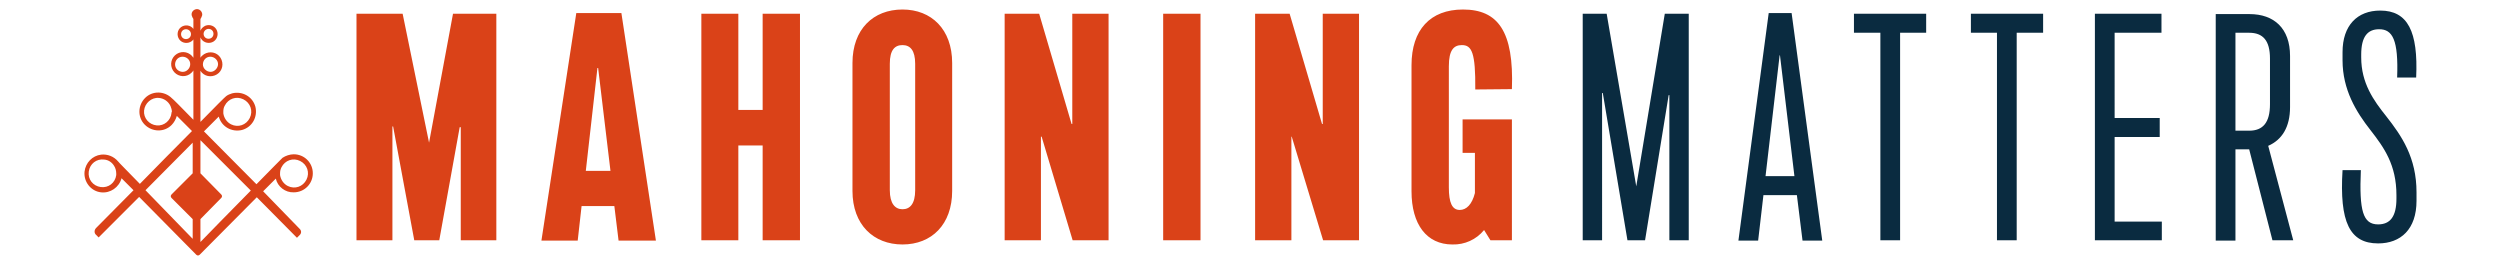 <svg xmlns="http://www.w3.org/2000/svg" xml:space="preserve" viewBox="0 0 709.7 75"><path d="M675.1 69.1c6.4 0 10.9-4 10.9-12.1v-2.4c0-9.9-4.2-16-8.6-21.6-3.6-4.5-7.1-9.4-7.1-16.7v-.8c0-5.1 1.8-7.2 5.1-7.2 3.8 0 5.5 3 5.1 13.7h5.4c.6-13.1-2.4-19-10.2-19-6.5 0-10.7 4.2-10.7 11.8v2.3c0 8.4 3.9 14.7 7.9 19.8 3.9 5 7.4 9.9 7.4 18.5v1c0 5.1-1.8 7.3-5.2 7.3-4.3 0-5.4-3.8-4.9-15.4H665c-.9 14.7 2 20.8 10.1 20.8m-31.2-27.7c3.9-1.7 6.2-5.3 6.2-11V15.9C650.1 8 645.5 4 638.6 4H629v64.3h5.6V42.4h3.9l6.6 25.8h5.9zm-5.4-4.3h-3.9V9.3h3.9c3.9 0 5.9 2.2 5.9 7.3v13c0 5.2-2 7.5-5.9 7.5m-38.2 25.8v-24h12.8v-5.4h-12.8V9.3h13.3V3.9h-18.9v64.3h19v-5.3zM580 3.9h-20.5v5.4h7.4v58.9h5.6V9.3h7.5zm-33.2 0h-20.5v5.4h7.5v58.9h5.6V9.3h7.4zm-38.2-.2h-6.5l-8.6 64.6h5.6l1.5-12.9h9.5l1.6 12.9h5.6zM501.2 50l4-34.3h.1l4.1 34.3zM472.6 3.9l-8.1 49-8.4-49h-6.8v64.3h5.5V26.4h.2l7 41.8h5l6.7-41.2h.2v41.2h5.5V3.9z" style="fill:#0a2b40"/><path d="M56.9 68.7v-6.5l5.9-6c.3-.3.3-.7 0-1l-5.9-6v-9.4l14.3 14.3c-5.7 5.8-12.3 12.5-14.3 14.6m-2.2-28.2v8.7l-6 6c-.3.3-.3.7 0 1l6 6v5.6L41.3 54zm-1.9-29.4c-.8 0-1.4-.6-1.4-1.4s.6-1.4 1.4-1.4c.7 0 1.3.5 1.4 1.2v.4c-.1.7-.7 1.2-1.4 1.2M33 49.7c-.3 2.2-2.2 3.7-4.4 3.4s-3.7-2.2-3.4-4.4 2.2-3.7 4.4-3.4c1.2.1 2.2.8 2.8 1.8.4.6.6 1.4.6 2.2zM48.7 32c-.2 2.2-2.1 3.8-4.2 3.6-2.2-.2-3.8-2.1-3.6-4.2s2.1-3.8 4.2-3.6c1.4.1 2.7 1 3.3 2.3.2.5.4 1.1.4 1.6-.1.1-.1.2-.1.3m3.2-11.6c-1.2 0-2.2-.9-2.2-2.1s.9-2.2 2.1-2.2 2.2.9 2.2 2.1-1 2.2-2.1 2.2m7.3-12.2c.8 0 1.4.6 1.4 1.4S60 11 59.2 11s-1.4-.6-1.4-1.4c0-.7.6-1.4 1.4-1.4m.5 7.9c1.2 0 2.2 1 2.2 2.1s-1 2.2-2.1 2.2c-1.2 0-2.2-1-2.2-2.1 0-1.2.9-2.2 2.1-2.2M63.8 30c1-2 3.3-2.8 5.3-1.8s2.8 3.3 1.8 5.3-3.3 2.8-5.3 1.8c-1.2-.6-2-1.8-2.2-3.1v-.5c0-.6.1-1.2.4-1.7m16.1 17.5c1-2 3.3-2.8 5.3-1.8S88 49 87 51s-3.3 2.8-5.3 1.8c-1.2-.6-2-1.8-2.2-3.1v-.4c0-.7.1-1.2.4-1.8m3.5 7.1c3 0 5.4-2.4 5.4-5.4s-2.4-5.4-5.4-5.4c-1.1 0-2.3.4-3.2 1-.2.2-3.4 3.4-7.4 7.5l-14.9-15 4.2-4.2c.8 2.9 3.7 4.5 6.6 3.8 2.9-.8 4.5-3.7 3.8-6.6-.8-2.9-3.7-4.5-6.6-3.8-.6.2-1.2.4-1.7.8-.2.1-3.2 3.1-7.3 7.3V20.1c1 1.6 3.1 2 4.7 1s2-3.1 1-4.7-3.1-2-4.7-1c-.4.3-.8.6-1 1v-5.8c.5 1.3 2 1.9 3.3 1.4s1.9-2 1.4-3.3-2-1.9-3.3-1.4c-.6.3-1.1.7-1.4 1.4V5.4c.2-.3.4-.7.5-1.1.1-.8-.5-1.6-1.3-1.7s-1.6.5-1.7 1.3v.4c.1.4.3.8.5 1.1v2.8c-.8-1.1-2.4-1.3-3.5-.5s-1.3 2.4-.5 3.5 2.4 1.3 3.5.5c.2-.1.3-.3.5-.5v5.2c-1-1.6-3.1-2.1-4.7-1.1s-2.1 3.1-1.1 4.7 3.1 2.1 4.7 1.1c.4-.3.8-.6 1.1-1.1v14c-3.6-3.7-6-6.1-6.1-6.1-2.1-2.1-5.5-2.2-7.6-.1s-2.2 5.5-.1 7.6 5.5 2.2 7.6.1c.7-.7 1.2-1.6 1.5-2.6l4.3 4.3c-4.6 4.6-10 10.1-14.8 15-3.4-3.5-6.1-6.2-6.2-6.4-1.2-1.4-3-2.1-4.8-1.9-2.5.3-4.4 2.3-4.7 4.8-.3 2.9 1.8 5.6 4.7 5.9 2.6.3 5.1-1.4 5.8-4l3.4 3.4-10.6 10.7c-.6.6-.6 1.5 0 2l.7.7 11.5-11.5 16.2 16.4c.3.3.7.3 1 0L72.9 56l11.4 11.5.8-.8c.5-.5.5-1.2 0-1.7L74.7 54.3l3.6-3.6c.5 2.3 2.7 4 5.1 3.9m331.8-20.7v9.5h3.5v11.4c-.8 3.2-2.4 4.8-4.3 4.8-2.2 0-3.1-2.1-3.1-6.4V18.8c0-4.6 1.4-6 3.7-6 2.8 0 3.9 2.1 3.8 12.6l10.4-.1c.6-16.5-4-22.6-13.9-22.6-9.3 0-14.6 5.8-14.6 15.8v35.8c0 9.4 4.3 15.1 11.6 15.1 3.5.1 6.8-1.4 9-4.1l1.8 2.9h6.1V33.9zm-58.9 34.3h10.3V38.8h.1l8.9 29.4h10.2V3.9h-10.3v31.3h-.2l-9.2-31.3h-9.8zM330.2 3.9h10.6v64.3h-10.6zm-45 64.3h10.3V38.8h.2l8.8 29.4h10.2V3.9h-10.3v31.3h-.2L295 3.9h-9.8zm-29-65.5c-8.3 0-14.2 5.6-14.2 15.2v36.3c0 9.6 6 15.2 14.2 15.2 8.3 0 14.1-5.7 14.1-15.2V17.9c0-9.6-5.9-15.2-14.1-15.2m3.6 51.3c0 3.9-1.5 5.4-3.6 5.4s-3.6-1.6-3.6-5.4V18.1c0-3.9 1.4-5.3 3.6-5.3s3.6 1.5 3.6 5.3zM216.5 3.9v27.3h-6.9V3.9h-10.5v64.3h10.5V41.3h6.9v26.9h10.6V3.9zm-40.1-.2h-12.8l-9.9 64.6H164l1.1-9.8h9.3l1.2 9.8h10.6zm-10.1 44.8 3.3-29.2h.2l3.5 29.2zm-65.1 19.7h10.2V35.9h.2l6 32.3h7.1l5.8-32.1h.3v32.1h10.1V3.9h-12.3l-6.8 36.6-7.5-36.6h-13.1z" style="fill:#da4218"/></svg>